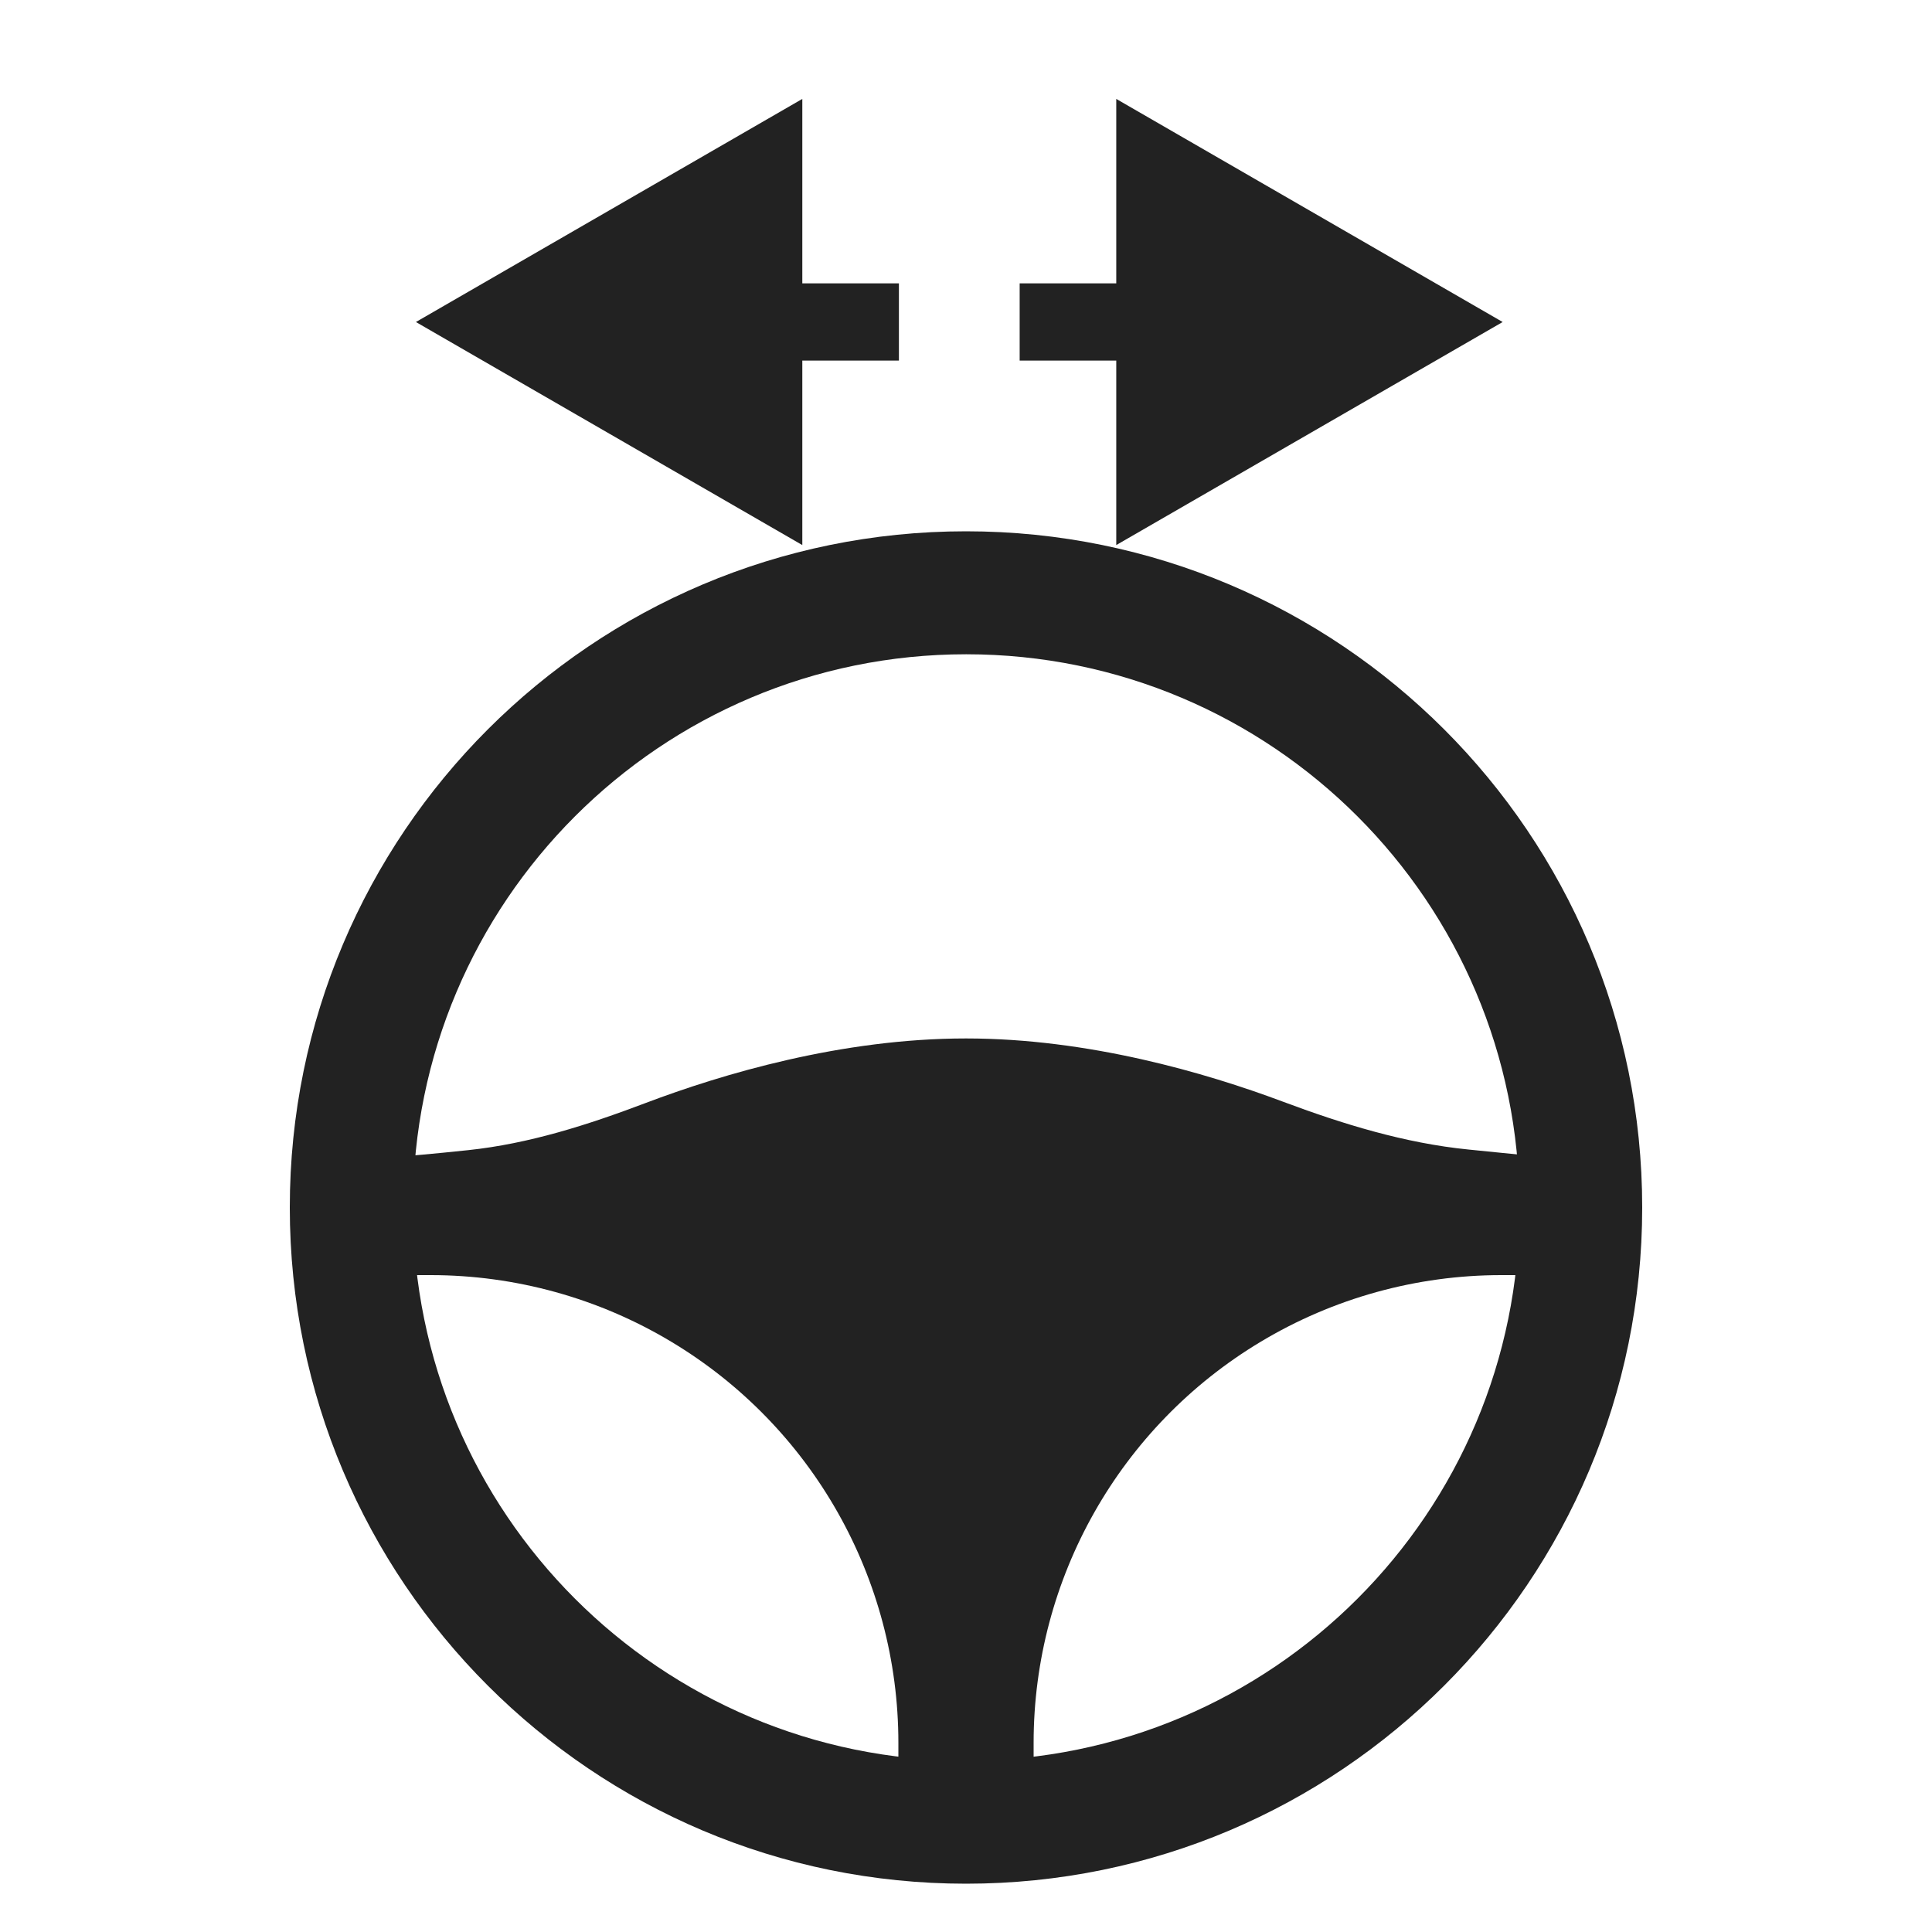 <svg width="40" height="40" viewBox="0 0 40 40" fill="none" xmlns="http://www.w3.org/2000/svg">
<g clip-path="url(#clip0_9511_23168)">
<path fill-rule="evenodd" clip-rule="evenodd" d="M20 39C27.732 39 34 32.732 34 25C34 17.268 27.732 11 20 11C12.268 11 6 17.268 6 25C6 32.732 12.268 39 20 39ZM20.004 36.455C26.331 36.455 31.459 31.327 31.459 25.001C31.459 18.674 26.331 13.546 20.004 13.546C13.678 13.546 8.55 18.674 8.55 25.001C8.55 31.327 13.678 36.455 20.004 36.455Z" fill="#222222"/>
<path d="M9.69 23.813C8.993 23.886 8.322 23.95 8.1 23.95V26.4H8.918C10.672 26.4 12.395 26.877 13.899 27.78C16.816 29.529 18.6 32.682 18.6 36.083V36.9H21.4V36.083C21.4 32.682 23.184 29.529 26.101 27.78C27.605 26.877 29.328 26.4 31.082 26.4H31.9V23.95L30.405 23.8C29.081 23.668 27.798 23.272 26.551 22.805C24.963 22.211 22.534 21.5 20 21.5C17.42 21.5 14.949 22.237 13.363 22.838C12.175 23.288 10.954 23.68 9.69 23.813Z" fill="#222222"/>
<path d="M8.611 6.667L16.611 11.285L16.611 2.048L8.611 6.667ZM18.611 5.867L15.811 5.867L15.811 7.466L18.611 7.466L18.611 5.867Z" fill="#222222"/>
<path d="M31.111 6.667L23.111 11.285V2.048L31.111 6.667ZM21.111 5.867H23.911V7.466H21.111V5.867Z" fill="#222222"/>
</g>
<defs>
<clipPath id="clip0_9511_23168">
<rect width="40" height="40" fill="white"/>
</clipPath>
</defs>
</svg>
